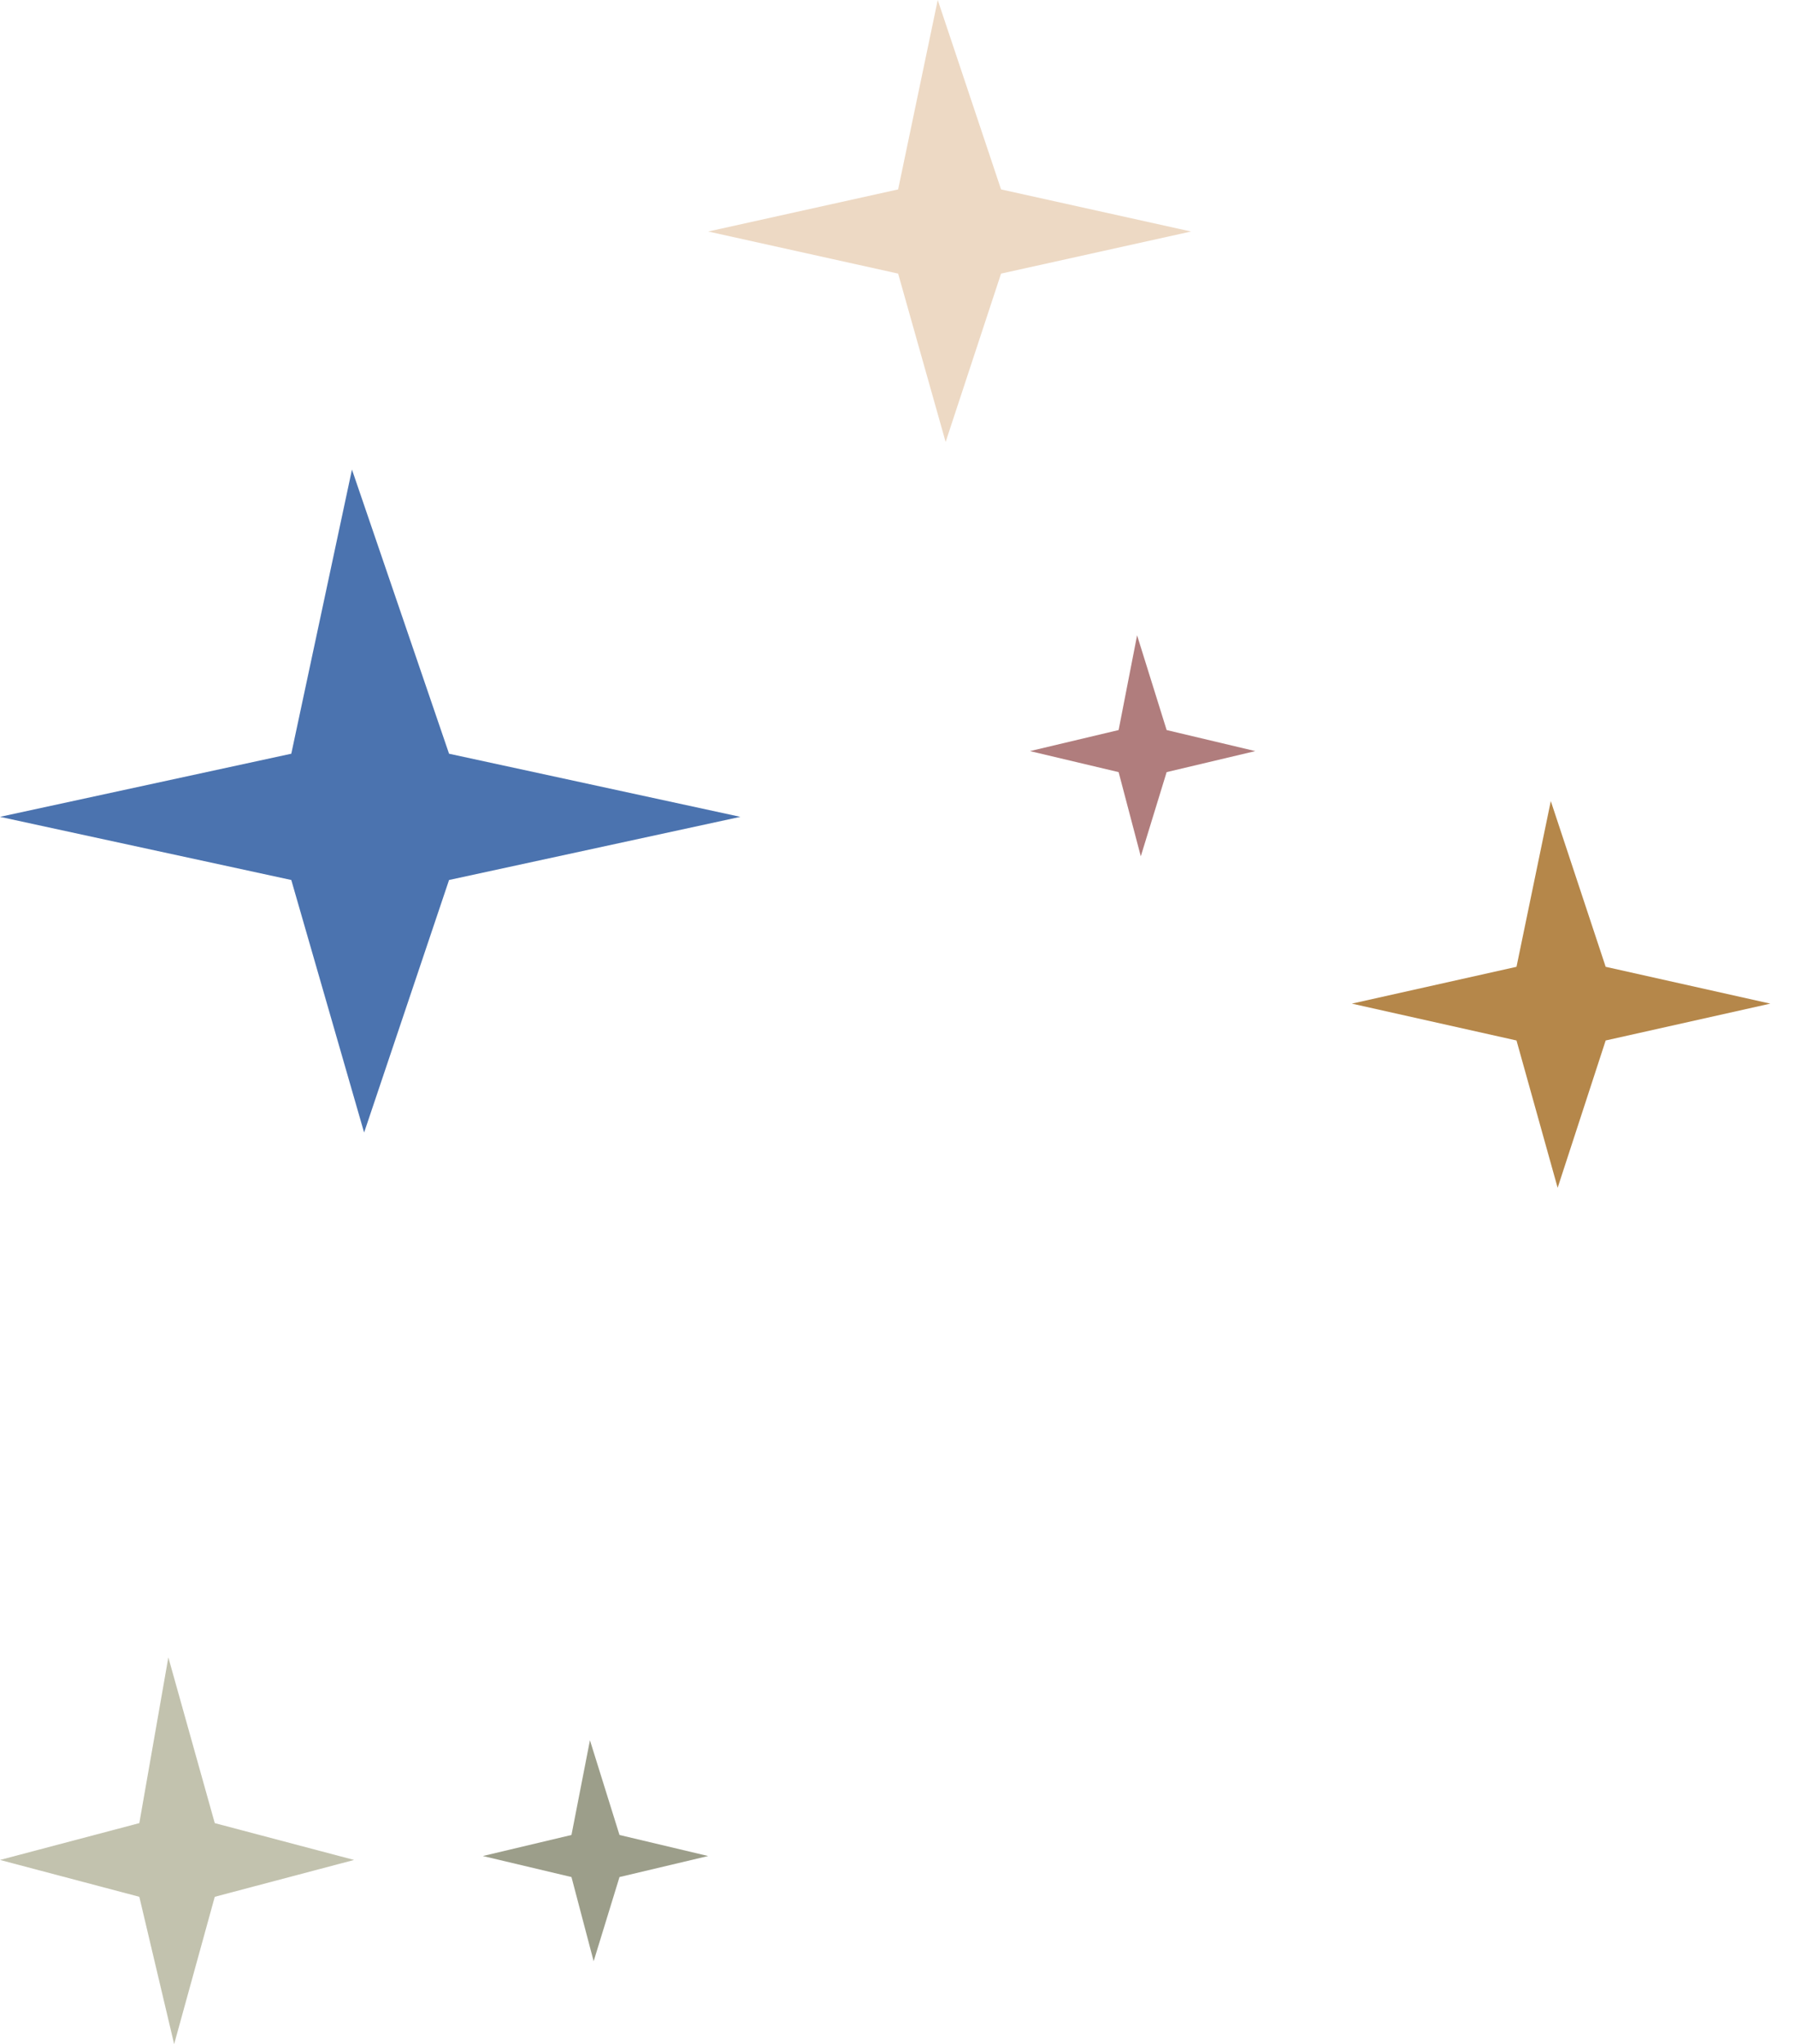 <svg width="65" height="74" viewBox="0 0 65 74" fill="none" xmlns="http://www.w3.org/2000/svg">
    <path d="M10.548 27.286L0 29.571L10.548 31.857L13.185 41L16.261 31.857L26.809 29.571L16.261 27.286L12.745 17L10.548 27.286Z"
          fill="#4B73AFFF"/>
    <path d="M54.915 35L48.953 36.333L54.915 37.667L56.405 43L58.144 37.667L64.106 36.333L58.144 35L56.157 29L54.915 35Z"
          fill="#B5874AFF"/>
    <path d="M20.694 66.429L17.484 67.191L20.694 67.952L21.497 71L22.433 67.952L25.643 67.191L22.433 66.429L21.363 63L20.694 66.429Z"
          fill="#9C9E8AFF"/>
    <path d="M5.045 66L0 67.333L5.045 68.667L6.306 74L7.777 68.667L12.822 67.333L7.777 66L6.096 60L5.045 66Z"
          fill="#C2C2AEFF"/>
    <path d="M32.523 6.857L25.645 8.381L32.523 9.905L34.243 16L36.25 9.905L43.129 8.381L36.25 6.857L33.957 0L32.523 6.857Z"
          fill="#EDD9C4FF"/>
    <path d="M40.507 26.429L37.297 27.191L40.507 27.952L41.31 31L42.246 27.952L45.456 27.191L42.246 26.429L41.176 23L40.507 26.429Z"
          fill="#B07D7DFF"/>
</svg>
